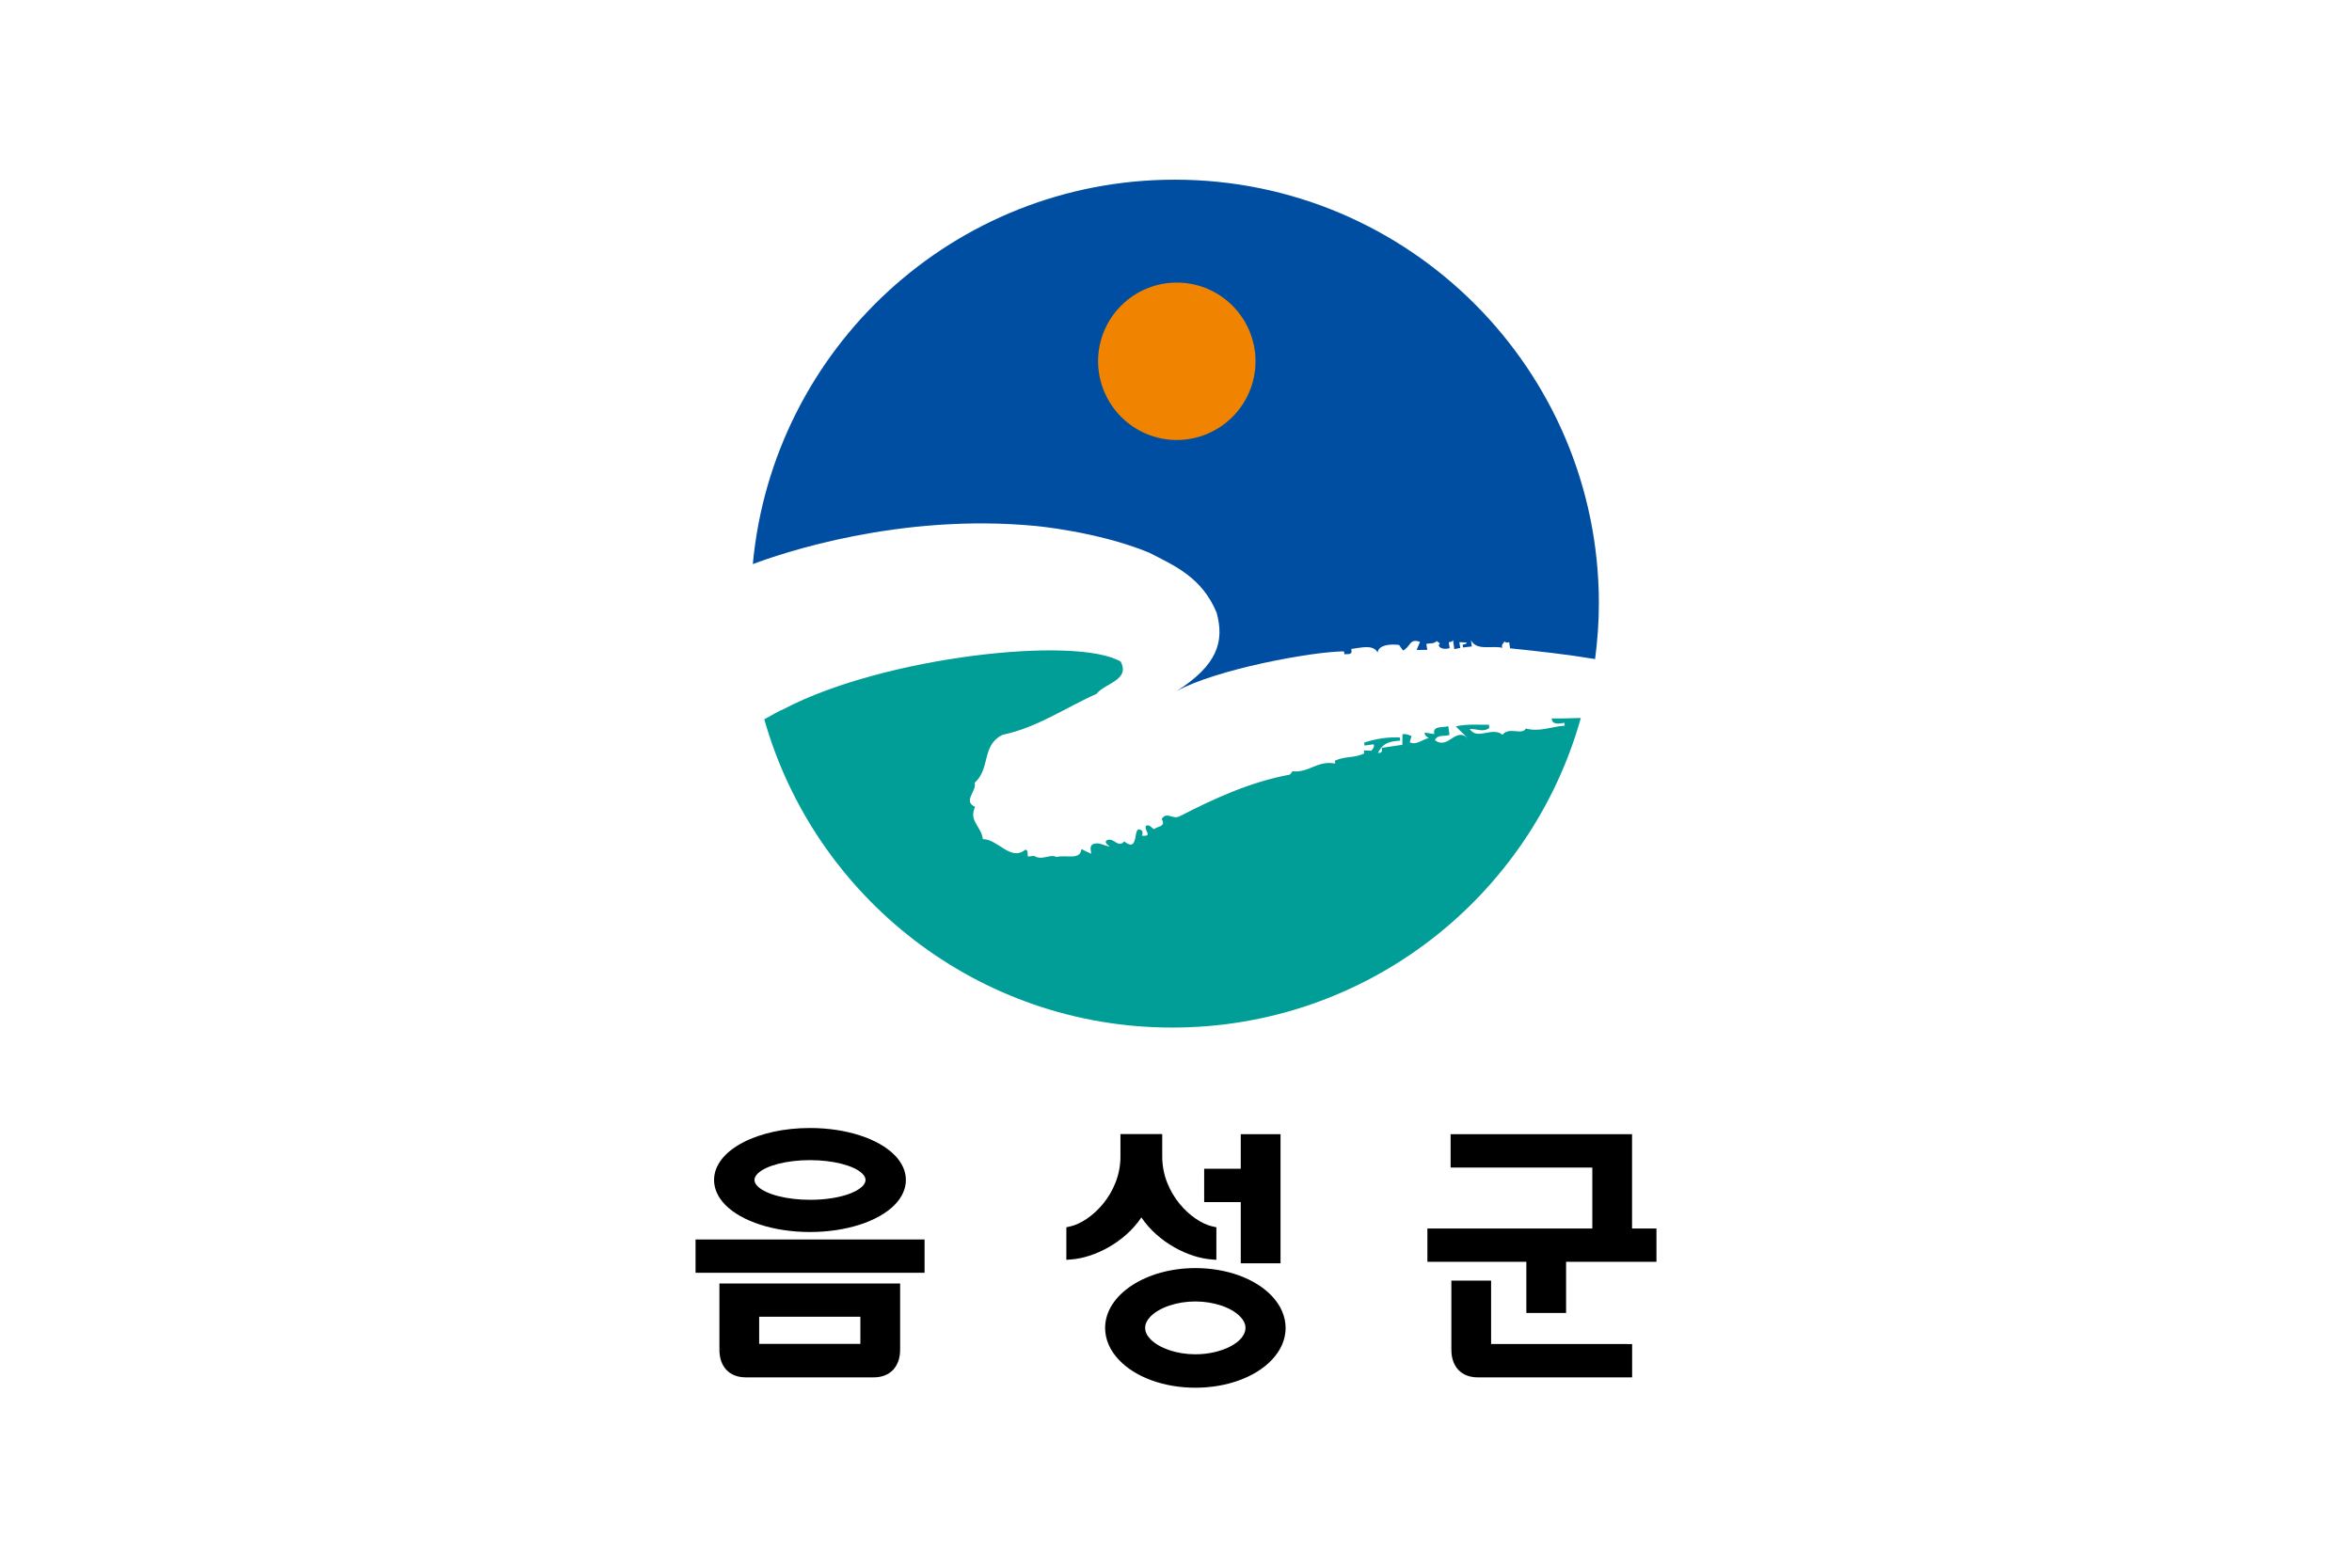 <svg xmlns="http://www.w3.org/2000/svg" width="300mm" height="200mm" viewBox="0 0 300 200"><path d="M188.32 26.637h300v200h-300z" style="opacity:1;fill:#fff;fill-opacity:1;fill-rule:nonzero;stroke:none;stroke-width:4.318;stroke-linecap:square;stroke-linejoin:bevel;stroke-miterlimit:4;stroke-dasharray:none;stroke-dashoffset:0;stroke-opacity:1" transform="translate(-188.32 -26.637)"/><path d="M196.21 376.93c-17.51 0-31.87 13.39-33.45 30.48 2.29-.86 11.59-4.04 22.35-3.03 0 0 4.99.44 9.06 2.12 2.05 1.05 4.2 1.97 5.36 4.77.62 2.28.07 4.14-3.17 6.21 3.1-1.72 10.68-3.13 13.26-3.15l.05.24c.19-.06.48.06.56-.2l-.03-.23c.74-.09 1.74-.39 2.09.28.09-.66 1.14-.67 1.7-.6l.31.44c.6-.25.49-1 1.35-.68l-.27.64.85-.01-.08-.47c.26-.07.63.01.82-.23l.26.19-.1.13c.04.29.52.36.87.24l-.07-.46c.11-.03.28-.03.34-.18l.1.72.47-.09-.07-.46.59.03c-.06.16-.2.14-.33.16l.03.23.7-.08-.07-.49c.46.87 1.66.39 2.49.6-.11-.2.06-.36.18-.51.1.13.25.1.36.06l.07.49c2.26.23 4.51.48 6.74.85.19-1.45.3-2.93.3-4.43-.01-18.53-15.06-33.58-33.62-33.58" style="fill-rule:evenodd;clip-rule:evenodd;fill:#004ea2" transform="translate(-165.858 -583.558)scale(1.609)"/><path d="M228.4 419.61c-.77.02-1.54.05-2.31.04.02.51.61.43 1 .34l.03.23c-1.04.07-1.99.52-3.08.23-.33.57-1.29-.18-1.85.49-.86-.67-1.98.47-2.6-.45.53-.04 1.09.29 1.55-.09l-.02-.25c-.85.01-1.74-.08-2.63.13l.97.96c-1.01-.99-1.55.94-2.63.13.21-.48.78-.26 1.16-.42l-.1-.69c-.43.15-1.26-.07-1.11.63l-.75-.12c-.05.22.18.34.31.44-.5.09-.96.59-1.5.33l.14-.5c-.23-.08-.46-.2-.72-.13l-.01.83-1.63.24c0 .12.07.26-.08.38l-.23.03c.35-.7.78-.93 1.77-.98l-.02-.25c-.92-.05-1.97.1-2.84.41l.03.23.72-.1c.11.2-.08.38-.18.51l-.59-.03.02.25c-.81.38-1.51.19-2.32.57l.03.23c-1.42-.28-2.07.75-3.39.61l-.2.26c-3.21.6-6.02 1.91-8.77 3.32-.54.26-1.01-.43-1.4.21.39.61-.37.57-.6.8-.2-.09-.36-.41-.64-.27-.2.35.61.89-.35.78.12-.12.06-.24.05-.37-.87-.71-.11 1.87-1.43.83-.51.61-.88-.46-1.45-.04-.05.22.18.34.31.44-.45-.02-.81-.4-1.36-.17-.26.16-.13.49-.12.75l-.77-.37c-.08.93-1.3.42-1.96.63-.57-.28-1.1.31-1.8-.09l-.48.05c-.06-.19.05-.49-.2-.55-1.16.97-2.17-.83-3.37-.83-.16-1.08-1.14-1.43-.62-2.56-1-.45.15-1.25-.03-1.91 1.27-1.15.52-2.96 2.2-3.8 2.8-.59 4.99-2.16 7.46-3.25.63-.84 2.69-1.08 1.91-2.56-3.54-2.06-18.76-.41-26.7 3.76-.5.2-1.02.54-1.55.82 3.99 14.1 16.95 24.44 32.33 24.44 15.46 0 28.44-10.39 32.4-24.55" style="fill-rule:evenodd;clip-rule:evenodd;fill:#009e96" transform="translate(-165.858 -583.558)scale(1.609)"/><path d="M196.37 397.57c3.44 0 6.24-2.79 6.24-6.24 0-3.44-2.79-6.24-6.24-6.24-3.44 0-6.24 2.79-6.24 6.24.01 3.44 2.8 6.24 6.24 6.24" style="fill-rule:evenodd;clip-rule:evenodd;fill:#f08300" transform="translate(-165.858 -583.558)scale(1.609)"/><path d="M162.225 165.338c-2.11-2.227-5.755-3.56-9.757-3.56-6.346 0-11.51 3.422-11.51 7.631 0 1.455.608 2.862 1.754 4.071 2.105 2.228 5.755 3.56 9.762 3.56 4.001 0 7.652-1.332 9.756-3.56 1.146-1.21 1.753-2.616 1.753-4.07-.005-1.45-.612-2.862-1.758-4.072m-9.757 7.439c-2.328 0-4.571-.751-5.712-1.913-.458-.469-.692-.954-.692-1.455 0-.5.234-.99.692-1.46 1.14-1.161 3.384-1.913 5.707-1.913 2.329 0 4.567.752 5.707 1.913.458.47.693.96.693 1.46.005 1.796-2.984 3.368-6.395 3.368M158.26 149.108h-4.667v4.252h4.668v7.811h5.072v-16.475h-5.072zM148.243 144.68v2.872c0 4.785 3.788 8.328 6.42 8.914l.134.027.352.08v4.15l-.47-.036-.175-.016c-2.84-.214-6.709-2.084-8.92-5.356-2.206 3.272-6.075 5.142-8.92 5.356l-.181.016-.469.037v-4.151l.346-.08.134-.027c2.632-.586 6.42-4.13 6.42-8.914v-2.872zM207.567 171.466h-17.376v-8.094h-5.068v8.798c-.01 2.174 1.269 3.538 3.336 3.548h19.721v-4.246h-.613z"/><path d="M207.732 144.696h-22.705v4.257h18.075v7.775h-21.037v4.246h12.623v6.528h5.067v-6.528h11.526v-4.246h-3.112v-12.032zM117.322 162.376h.608v-4.247H88.719v4.247h16.513zM103.314 157.175c4.577 0 8.723-1.332 10.817-3.48.927-.953 1.417-2.046 1.417-3.154 0-1.114-.49-2.2-1.417-3.154-2.094-2.148-6.24-3.48-10.817-3.48-3.219 0-6.24.65-8.515 1.828-2.398 1.247-3.72 2.952-3.72 4.806 0 1.114.49 2.206 1.418 3.155 2.094 2.147 6.24 3.48 10.817 3.48m-6.666-7.46c1.044-1.023 3.72-1.71 6.666-1.71 2.941 0 5.621.687 6.666 1.71.277.272.42.549.42.82 0 1.221-2.845 2.532-7.08 2.532-2.942 0-5.622-.688-6.667-1.71-.277-.272-.42-.55-.42-.821 0-.272.138-.55.415-.82M114.813 172.17v-8.43H91.762v8.424m0 .006c-.011 2.179 1.268 3.538 3.335 3.548h16.375c2.067-.01 3.346-1.37 3.34-3.548m-17.978-.72v-3.469h12.906v3.47z"/></svg>